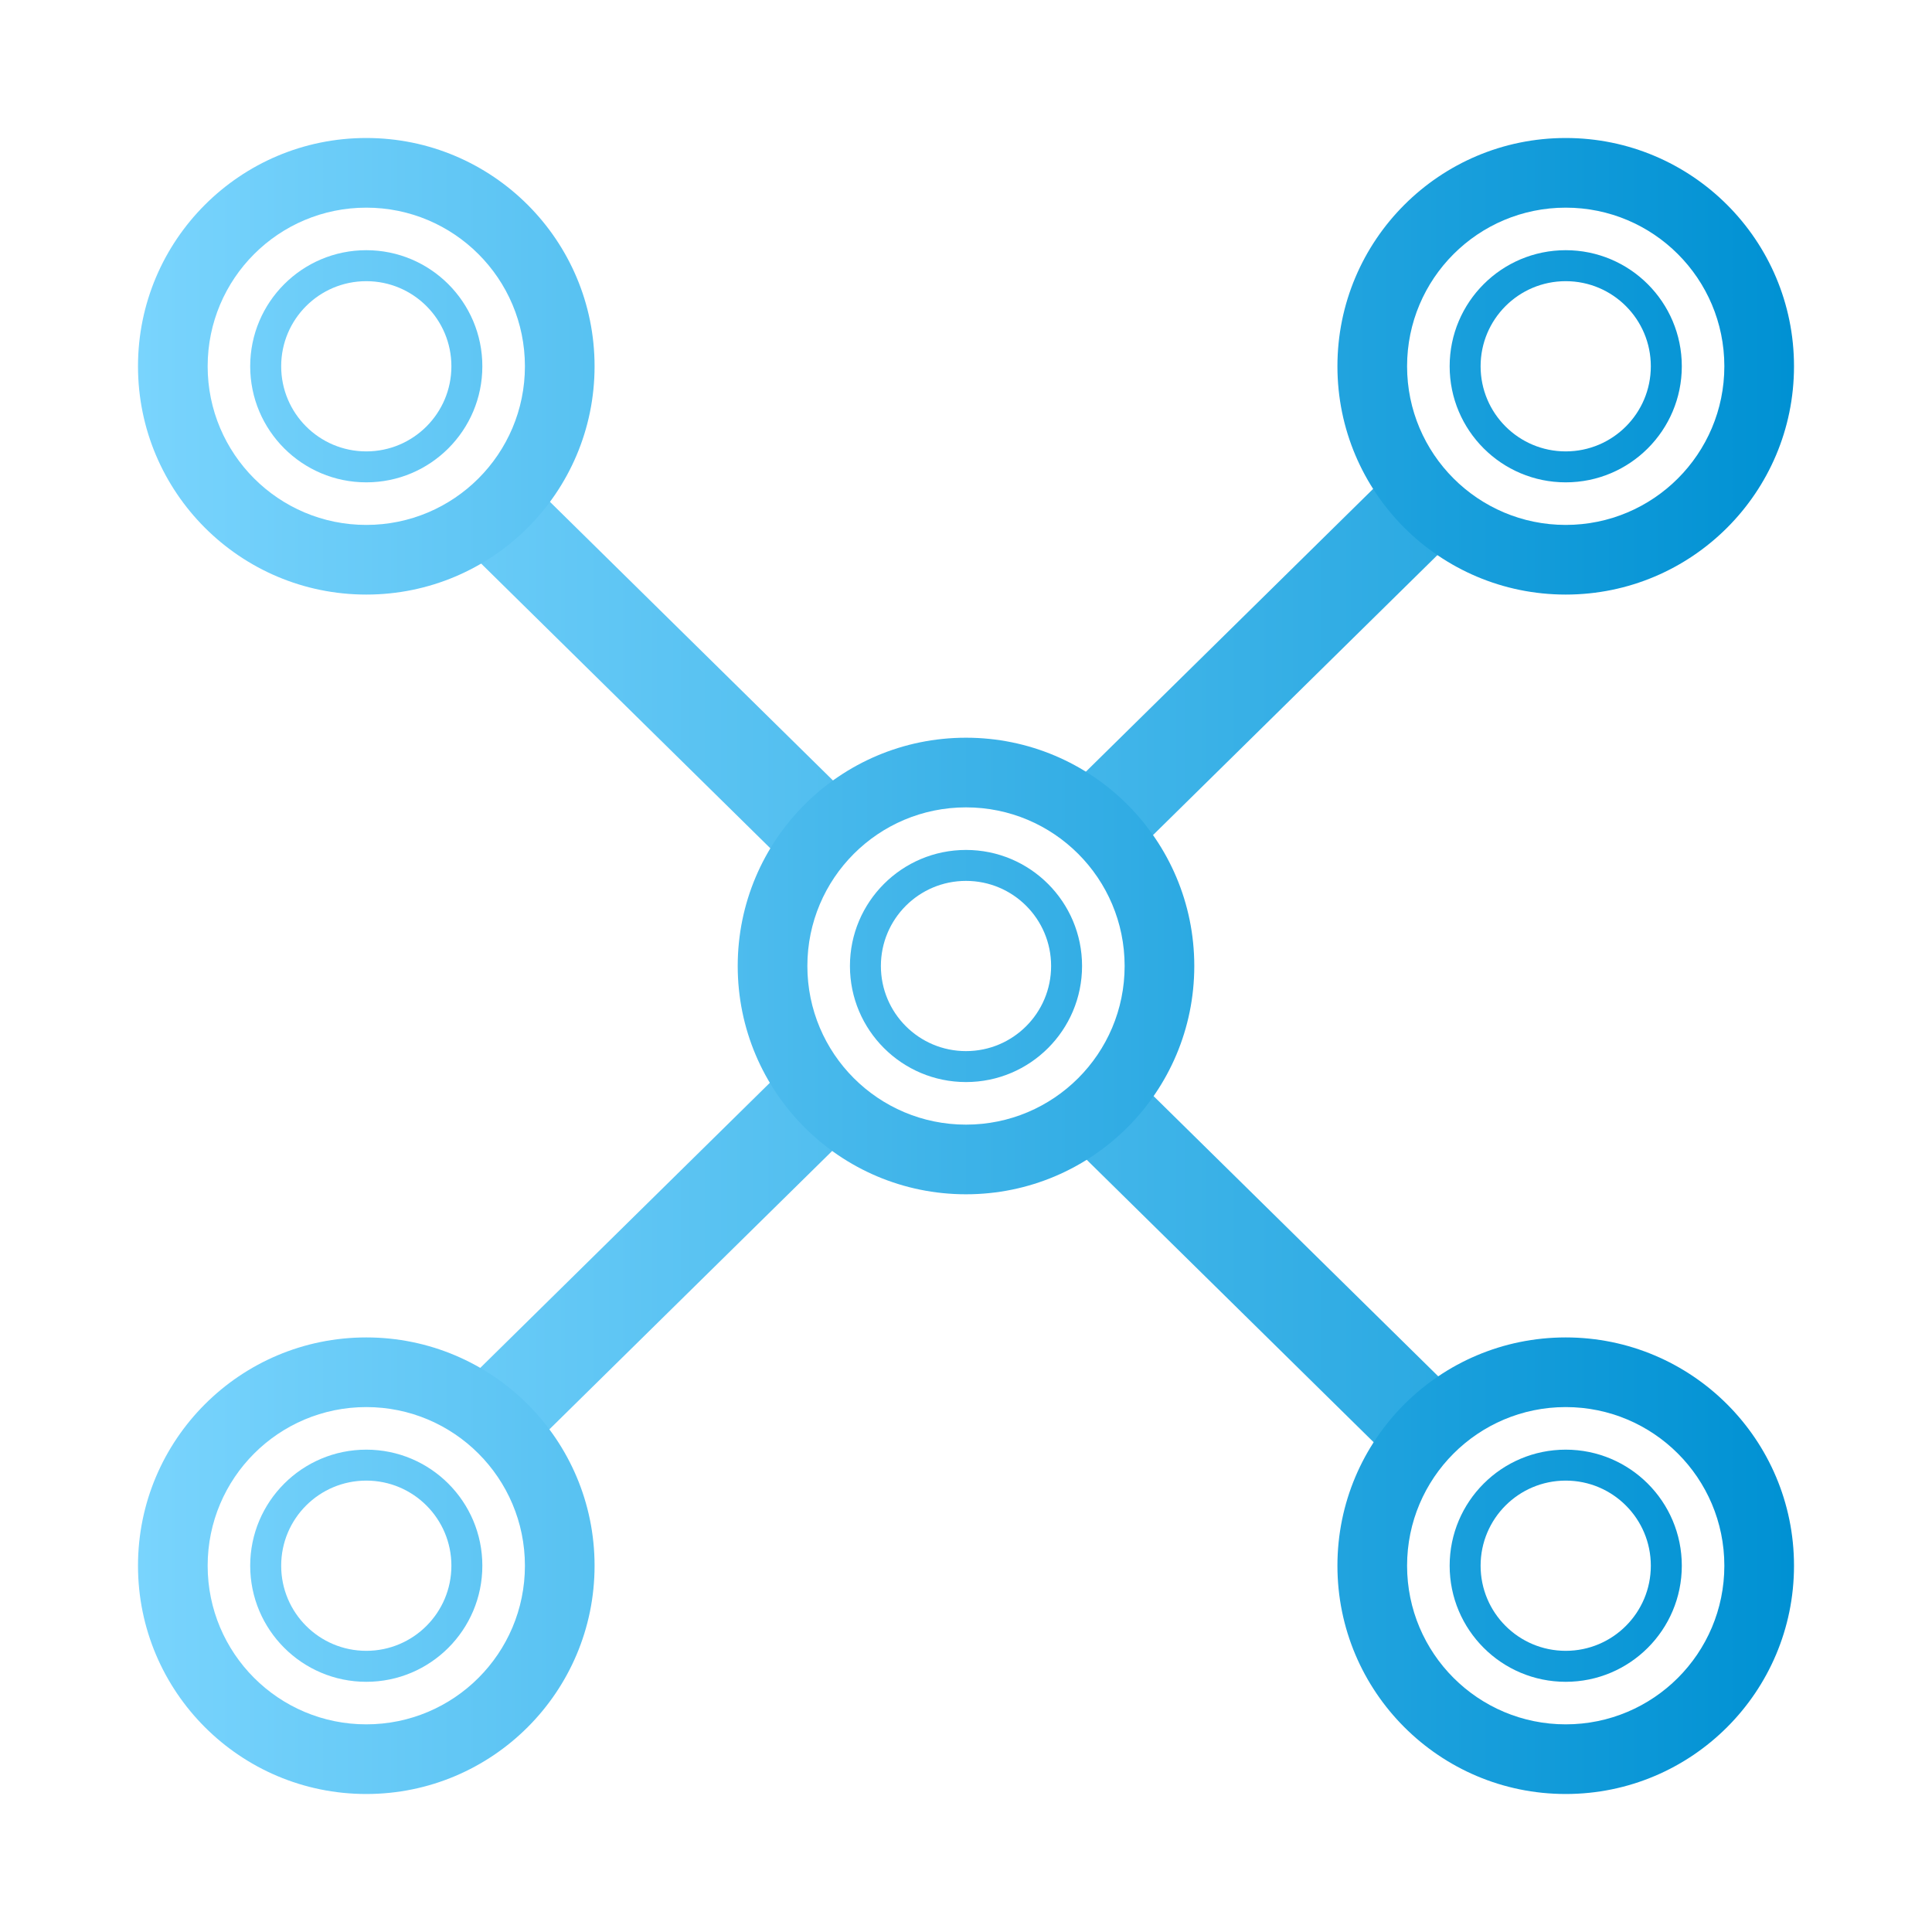 <svg width="56" height="56" viewBox="0 0 56 56" fill="none" xmlns="http://www.w3.org/2000/svg">
<g filter="url(#filter0_d_19_12)">
<path fill-rule="evenodd" clip-rule="evenodd" d="M25.774 23.98L17.441 32.183L9.109 40.386L11.015 42.263L27.68 25.857L45.094 43L47 41.123L29.586 23.98L46.959 6.877L45.053 5L27.68 22.103L10.906 5.59L9 7.466L25.774 23.98Z" fill="url(#paint0_linear_19_12)"/>
<path d="M10.617 48C6.962 48 4 45.038 4 41.383C4 37.729 6.962 34.766 10.617 34.766C14.271 34.766 17.234 37.729 17.234 41.383C17.234 45.038 14.271 48 10.617 48Z" fill="url(#paint1_linear_19_12)"/>
<path d="M10.617 45.981C8.077 45.981 6.019 43.923 6.019 41.383C6.019 38.844 8.077 36.785 10.617 36.785C13.156 36.785 15.215 38.844 15.215 41.383C15.215 43.923 13.156 45.981 10.617 45.981Z" fill="white"/>
<path d="M10.617 44.748C8.759 44.748 7.252 43.241 7.252 41.383C7.252 39.525 8.759 38.019 10.617 38.019C12.475 38.019 13.981 39.525 13.981 41.383C13.981 43.241 12.475 44.748 10.617 44.748Z" fill="url(#paint2_linear_19_12)"/>
<path d="M10.617 43.85C9.254 43.85 8.15 42.746 8.15 41.383C8.15 40.02 9.254 38.916 10.617 38.916C11.979 38.916 13.084 40.02 13.084 41.383C13.084 42.746 11.979 43.85 10.617 43.85Z" fill="white"/>
<path d="M45.383 13.234C41.729 13.234 38.766 10.271 38.766 6.617C38.766 2.962 41.729 -4.48968e-07 45.383 -2.8923e-07C49.038 -1.29493e-07 52 2.962 52 6.617C52 10.271 49.038 13.234 45.383 13.234Z" fill="url(#paint3_linear_19_12)"/>
<path d="M45.383 11.215C42.844 11.215 40.785 9.156 40.785 6.617C40.785 4.077 42.844 2.019 45.383 2.019C47.923 2.019 49.981 4.077 49.981 6.617C49.981 9.156 47.923 11.215 45.383 11.215Z" fill="white"/>
<path d="M45.383 9.981C43.525 9.981 42.019 8.475 42.019 6.617C42.019 4.759 43.525 3.252 45.383 3.252C47.241 3.252 48.748 4.759 48.748 6.617C48.748 8.475 47.241 9.981 45.383 9.981Z" fill="url(#paint4_linear_19_12)"/>
<path d="M45.383 9.084C44.02 9.084 42.916 7.979 42.916 6.617C42.916 5.254 44.02 4.15 45.383 4.15C46.746 4.15 47.85 5.254 47.85 6.617C47.85 7.979 46.746 9.084 45.383 9.084Z" fill="white"/>
<path d="M28 30.617C24.346 30.617 21.383 27.654 21.383 24C21.383 20.346 24.346 17.383 28 17.383C31.654 17.383 34.617 20.346 34.617 24C34.617 27.654 31.654 30.617 28 30.617Z" fill="url(#paint5_linear_19_12)"/>
<path d="M28 28.598C25.46 28.598 23.402 26.54 23.402 24C23.402 21.46 25.46 19.402 28 19.402C30.54 19.402 32.598 21.46 32.598 24C32.598 26.54 30.54 28.598 28 28.598Z" fill="white"/>
<path d="M28 27.364C26.142 27.364 24.636 25.858 24.636 24C24.636 22.142 26.142 20.636 28 20.636C29.858 20.636 31.364 22.142 31.364 24C31.364 25.858 29.858 27.364 28 27.364Z" fill="url(#paint6_linear_19_12)"/>
<path d="M28 26.467C26.637 26.467 25.533 25.363 25.533 24C25.533 22.637 26.637 21.533 28 21.533C29.363 21.533 30.467 22.637 30.467 24C30.467 25.363 29.363 26.467 28 26.467Z" fill="white"/>
<path d="M10.617 13.234C6.962 13.234 4 10.271 4 6.617C4 2.962 6.962 -1.96865e-06 10.617 -1.80892e-06C14.271 -1.64918e-06 17.234 2.962 17.234 6.617C17.234 10.271 14.271 13.234 10.617 13.234Z" fill="url(#paint7_linear_19_12)"/>
<path d="M10.617 11.215C8.077 11.215 6.019 9.156 6.019 6.617C6.019 4.077 8.077 2.019 10.617 2.019C13.156 2.019 15.215 4.077 15.215 6.617C15.215 9.156 13.156 11.215 10.617 11.215Z" fill="white"/>
<path d="M10.617 9.981C8.759 9.981 7.252 8.475 7.252 6.617C7.252 4.759 8.759 3.252 10.617 3.252C12.475 3.252 13.981 4.759 13.981 6.617C13.981 8.475 12.475 9.981 10.617 9.981Z" fill="url(#paint8_linear_19_12)"/>
<path d="M10.617 9.084C9.254 9.084 8.15 7.979 8.15 6.617C8.15 5.254 9.254 4.15 10.617 4.15C11.979 4.15 13.084 5.254 13.084 6.617C13.084 7.979 11.979 9.084 10.617 9.084Z" fill="white"/>
<path d="M45.383 48C41.729 48 38.766 45.038 38.766 41.383C38.766 37.729 41.729 34.766 45.383 34.766C49.038 34.766 52 37.729 52 41.383C52 45.038 49.038 48 45.383 48Z" fill="url(#paint9_linear_19_12)"/>
<path d="M45.383 45.981C42.844 45.981 40.785 43.923 40.785 41.383C40.785 38.844 42.844 36.785 45.383 36.785C47.923 36.785 49.981 38.844 49.981 41.383C49.981 43.923 47.923 45.981 45.383 45.981Z" fill="white"/>
<path d="M45.383 44.748C43.525 44.748 42.019 43.241 42.019 41.383C42.019 39.525 43.525 38.019 45.383 38.019C47.241 38.019 48.748 39.525 48.748 41.383C48.748 43.241 47.241 44.748 45.383 44.748Z" fill="url(#paint10_linear_19_12)"/>
<path d="M45.383 43.85C44.02 43.85 42.916 42.746 42.916 41.383C42.916 40.02 44.02 38.916 45.383 38.916C46.746 38.916 47.85 40.02 47.85 41.383C47.85 42.746 46.746 43.85 45.383 43.85Z" fill="white"/>
</g>
<defs>
<filter id="filter0_d_19_12" x="0" y="0" width="56" height="56" filterUnits="userSpaceOnUse" color-interpolation-filters="sRGB">
<feFlood flood-opacity="0" result="BackgroundImageFix"/>
<feColorMatrix in="SourceAlpha" type="matrix" values="0 0 0 0 0 0 0 0 0 0 0 0 0 0 0 0 0 0 127 0" result="hardAlpha"/>
<feOffset dy="4"/>
<feGaussianBlur stdDeviation="2"/>
<feComposite in2="hardAlpha" operator="out"/>
<feColorMatrix type="matrix" values="0 0 0 0 0 0 0 0 0 0 0 0 0 0 0 0 0 0 0.25 0"/>
<feBlend mode="normal" in2="BackgroundImageFix" result="effect1_dropShadow_19_12"/>
<feBlend mode="normal" in="SourceGraphic" in2="effect1_dropShadow_19_12" result="shape"/>
</filter>
<linearGradient id="paint0_linear_19_12" x1="5.814" y1="24.02" x2="52.242" y2="24.02" gradientUnits="userSpaceOnUse">
<stop stop-color="#79D4FD"/>
<stop offset="1" stop-color="#159DDA"/>
</linearGradient>
<linearGradient id="paint1_linear_19_12" x1="4" y1="24" x2="52" y2="24" gradientUnits="userSpaceOnUse">
<stop stop-color="#79D4FD"/>
<stop offset="1" stop-color="#0091D3"/>
</linearGradient>
<linearGradient id="paint2_linear_19_12" x1="4" y1="24" x2="52" y2="24" gradientUnits="userSpaceOnUse">
<stop stop-color="#79D4FD"/>
<stop offset="1" stop-color="#0091D3"/>
</linearGradient>
<linearGradient id="paint3_linear_19_12" x1="4" y1="24" x2="52" y2="24" gradientUnits="userSpaceOnUse">
<stop stop-color="#79D4FD"/>
<stop offset="1" stop-color="#0091D3"/>
</linearGradient>
<linearGradient id="paint4_linear_19_12" x1="4" y1="24" x2="52" y2="24" gradientUnits="userSpaceOnUse">
<stop stop-color="#79D4FD"/>
<stop offset="1" stop-color="#0091D3"/>
</linearGradient>
<linearGradient id="paint5_linear_19_12" x1="4" y1="24" x2="52" y2="24" gradientUnits="userSpaceOnUse">
<stop stop-color="#79D4FD"/>
<stop offset="1" stop-color="#0091D3"/>
</linearGradient>
<linearGradient id="paint6_linear_19_12" x1="4" y1="24" x2="52" y2="24" gradientUnits="userSpaceOnUse">
<stop stop-color="#79D4FD"/>
<stop offset="1" stop-color="#0091D3"/>
</linearGradient>
<linearGradient id="paint7_linear_19_12" x1="4" y1="24" x2="52" y2="24" gradientUnits="userSpaceOnUse">
<stop stop-color="#79D4FD"/>
<stop offset="1" stop-color="#0091D3"/>
</linearGradient>
<linearGradient id="paint8_linear_19_12" x1="4" y1="24" x2="52" y2="24" gradientUnits="userSpaceOnUse">
<stop stop-color="#79D4FD"/>
<stop offset="1" stop-color="#0091D3"/>
</linearGradient>
<linearGradient id="paint9_linear_19_12" x1="4" y1="24" x2="52" y2="24" gradientUnits="userSpaceOnUse">
<stop stop-color="#79D4FD"/>
<stop offset="1" stop-color="#0091D3"/>
</linearGradient>
<linearGradient id="paint10_linear_19_12" x1="4" y1="24" x2="52" y2="24" gradientUnits="userSpaceOnUse">
<stop stop-color="#79D4FD"/>
<stop offset="1" stop-color="#0091D3"/>
</linearGradient>
</defs>
</svg>
